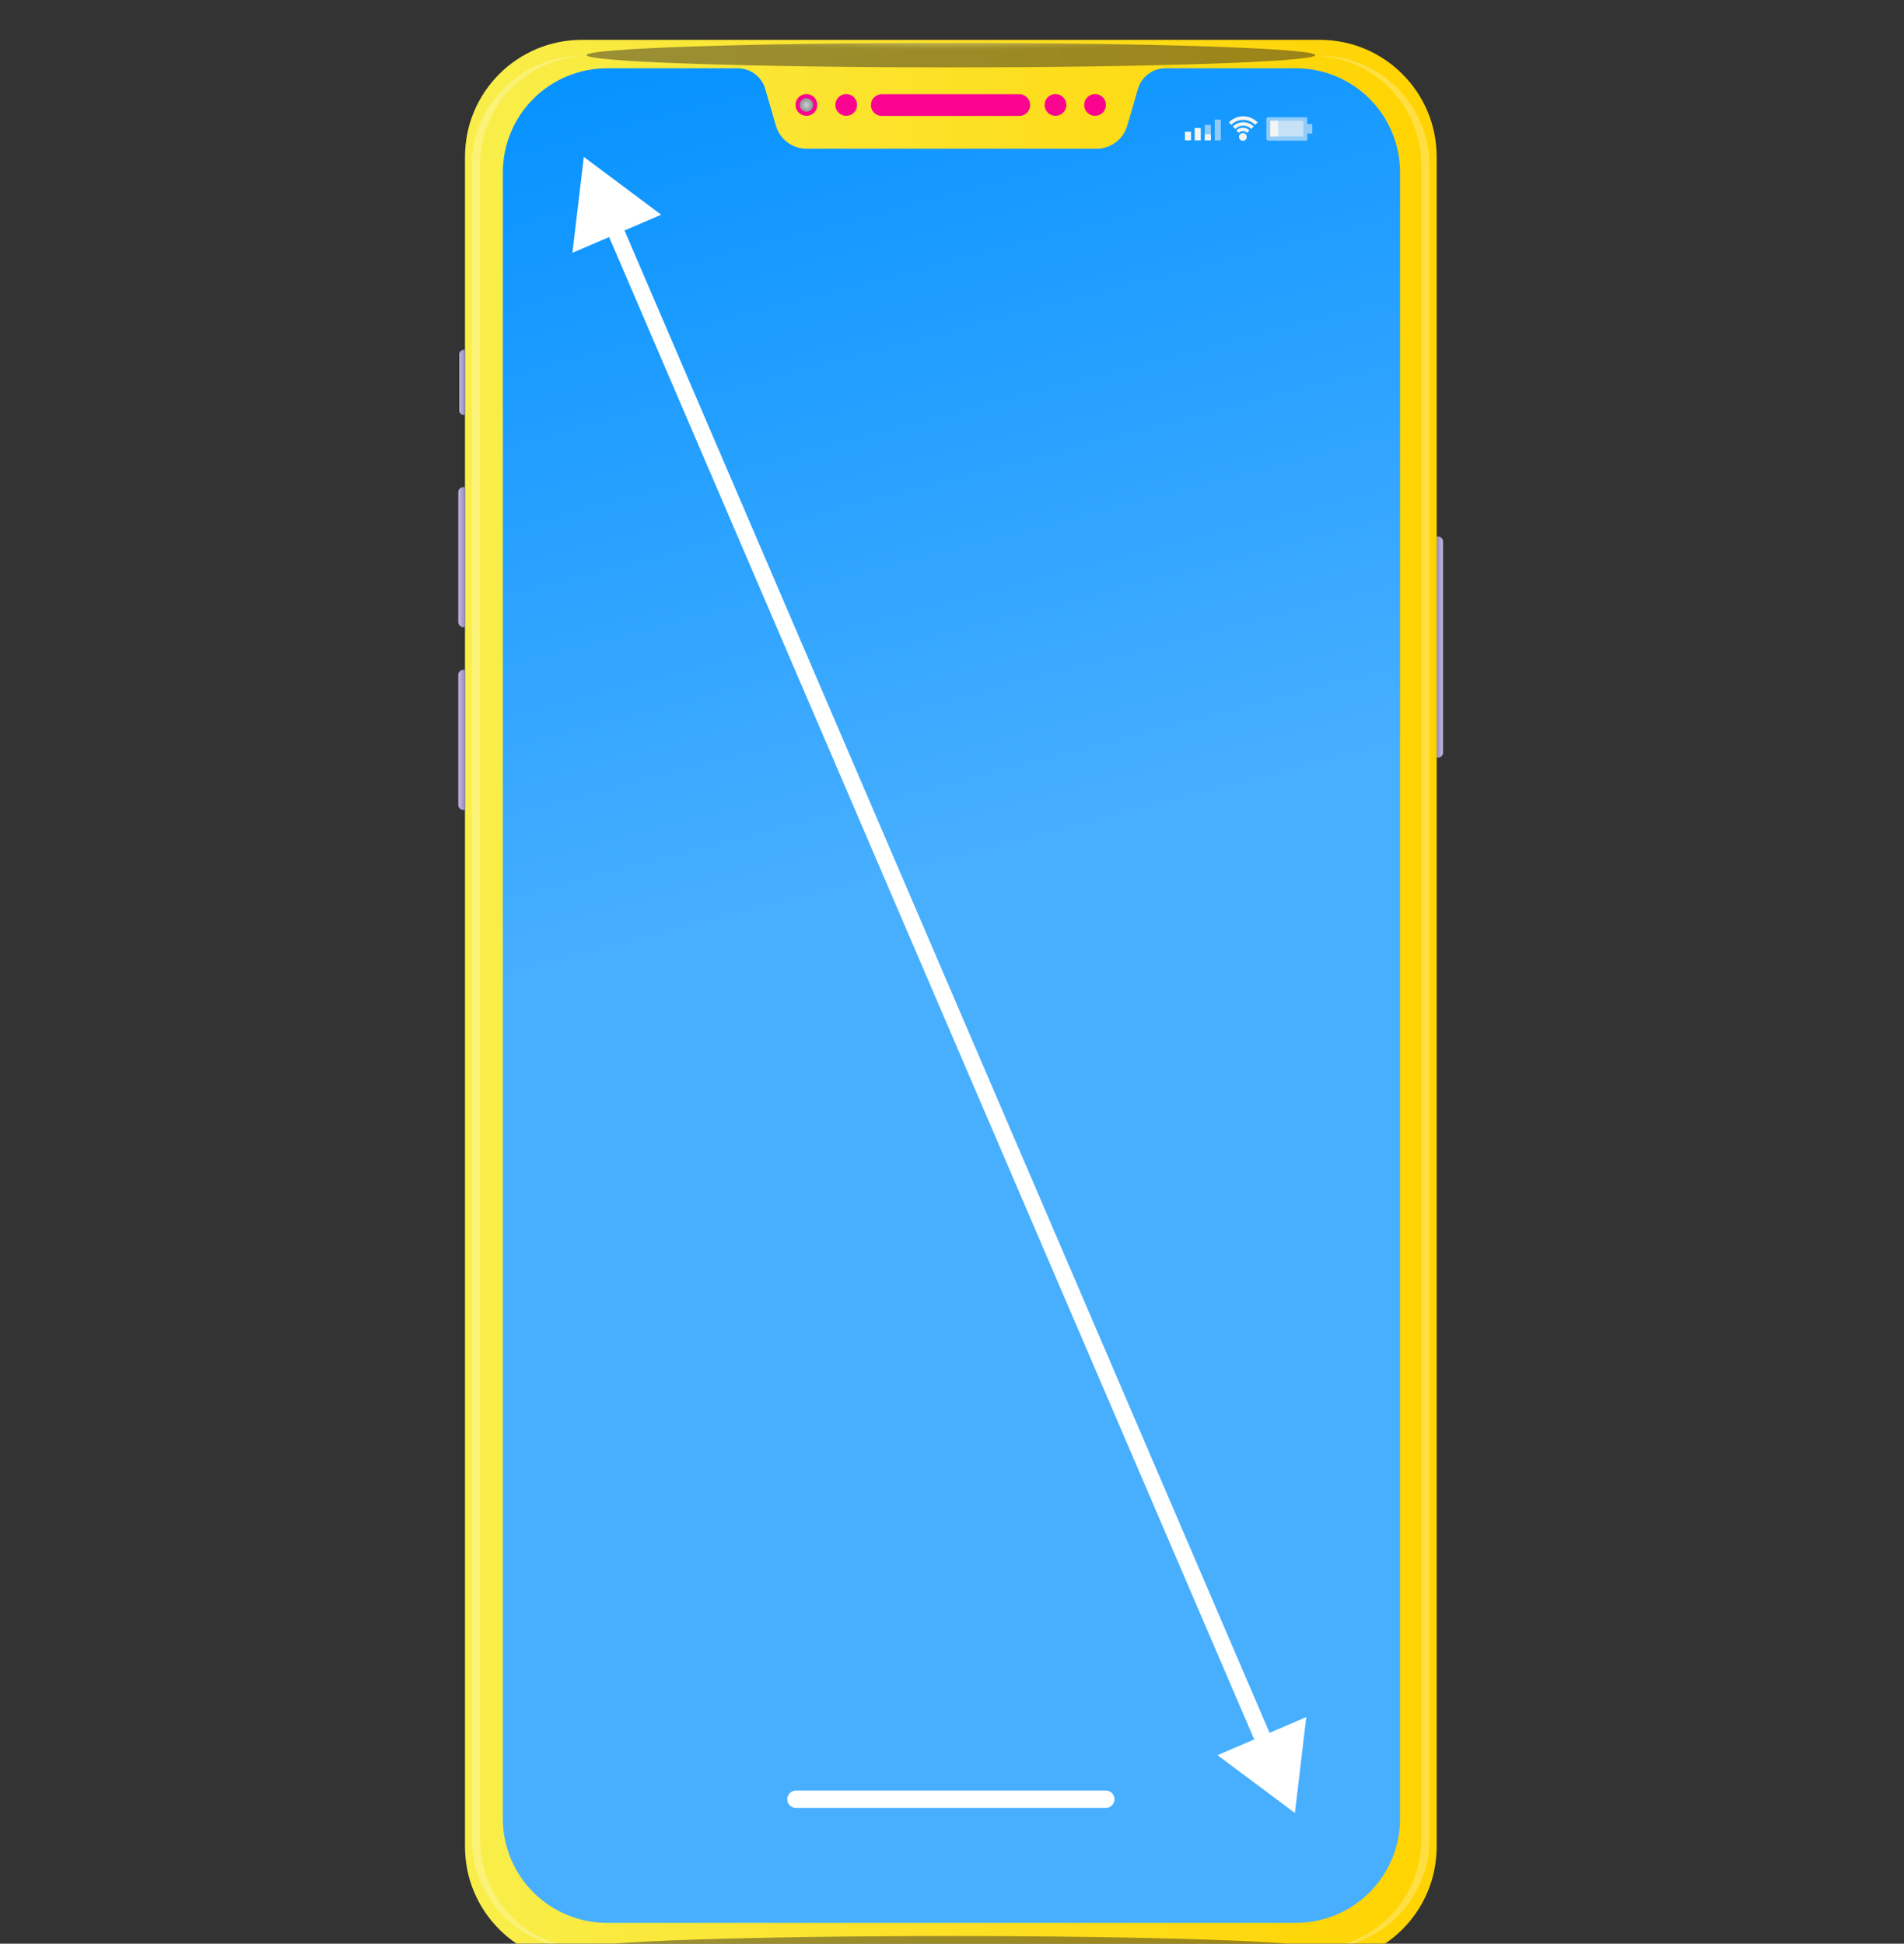 <svg width="95" height="97" viewBox="0 0 95 97" fill="none" xmlns="http://www.w3.org/2000/svg">
<rect x="0" y="0" width="95" height="97" fill="#333333" stroke="none"/>
<g clip-path="url(#clip0_8564_20281)">
<g clip-path="url(#clip1_8564_20281)">
<path d="M71.746 37.812H71.673V26.773H71.746C71.813 26.773 71.877 26.8 71.924 26.847C71.971 26.894 71.998 26.959 71.998 27.025V37.56C71.998 37.627 71.971 37.691 71.924 37.738C71.877 37.785 71.813 37.812 71.746 37.812Z" fill="url(#paint0_linear_8564_20281)"/>
<path d="M65.849 1.988H29.035C25.813 1.988 23.201 4.6 23.201 7.822V92.157C23.201 95.379 25.813 97.991 29.035 97.991H65.849C69.071 97.991 71.682 95.379 71.682 92.157V7.822C71.682 4.6 69.071 1.988 65.849 1.988Z" fill="url(#paint1_linear_8564_20281)"/>
<path d="M23.953 91.814V8.226C23.955 6.783 24.529 5.4 25.55 4.38C26.57 3.359 27.953 2.785 29.396 2.783H29.029C27.572 2.783 26.175 3.362 25.145 4.391C24.115 5.421 23.536 6.818 23.535 8.274V91.766C23.536 93.222 24.115 94.619 25.145 95.649C26.175 96.679 27.572 97.257 29.029 97.257H29.396C27.953 97.255 26.57 96.681 25.55 95.661C24.529 94.64 23.955 93.257 23.953 91.814Z" fill="white" fill-opacity="0.25"/>
<path d="M65.835 2.783H65.468C66.911 2.785 68.294 3.359 69.314 4.38C70.335 5.4 70.909 6.783 70.911 8.226V91.814C70.909 93.257 70.335 94.64 69.314 95.661C68.294 96.681 66.911 97.255 65.468 97.257H65.835C67.292 97.257 68.689 96.679 69.719 95.649C70.749 94.619 71.328 93.222 71.329 91.766V8.274C71.328 6.818 70.749 5.421 69.719 4.391C68.689 3.362 67.292 2.783 65.835 2.783Z" fill="white" fill-opacity="0.25"/>
<path d="M23.119 33.433H23.202V40.421H23.119C23.052 40.421 22.988 40.395 22.941 40.347C22.894 40.3 22.867 40.236 22.867 40.169V33.678C22.867 33.611 22.894 33.547 22.941 33.5C22.988 33.452 23.052 33.426 23.119 33.426V33.433Z" fill="url(#paint2_linear_8564_20281)"/>
<path d="M23.119 24.309H23.202V31.297H23.119C23.052 31.297 22.988 31.27 22.941 31.223C22.894 31.175 22.867 31.111 22.867 31.045V24.553C22.869 24.487 22.897 24.425 22.944 24.38C22.991 24.334 23.054 24.308 23.119 24.309Z" fill="url(#paint3_linear_8564_20281)"/>
<path d="M64.66 3.408H58.133C57.828 3.411 57.531 3.512 57.287 3.697C57.042 3.881 56.864 4.14 56.778 4.433L56.245 6.272C56.148 6.603 55.947 6.894 55.672 7.101C55.396 7.309 55.06 7.421 54.716 7.421H40.243C39.898 7.421 39.562 7.309 39.287 7.101C39.011 6.894 38.81 6.603 38.714 6.272L38.18 4.433C38.094 4.137 37.914 3.877 37.667 3.693C37.42 3.508 37.12 3.408 36.812 3.408H30.286C28.908 3.408 27.586 3.956 26.612 4.93C25.637 5.905 25.09 7.226 25.09 8.604V90.764C25.09 92.142 25.637 93.464 26.612 94.438C27.586 95.412 28.908 95.96 30.286 95.96H64.66C66.038 95.96 67.359 95.412 68.334 94.438C69.308 93.464 69.856 92.142 69.856 90.764V8.604C69.856 7.922 69.722 7.246 69.461 6.616C69.2 5.985 68.817 5.412 68.335 4.929C67.852 4.447 67.279 4.064 66.649 3.803C66.018 3.542 65.342 3.408 64.66 3.408Z" fill="url(#paint4_linear_8564_20281)"/>
<g style="mix-blend-mode:color-dodge">
<g style="mix-blend-mode:color-dodge">
<path style="mix-blend-mode:color-dodge" d="M47.426 97.842C57.475 97.842 65.622 97.568 65.622 97.23C65.622 96.892 57.475 96.617 47.426 96.617C37.377 96.617 29.23 96.892 29.23 97.23C29.23 97.568 37.377 97.842 47.426 97.842Z" fill="url(#paint5_radial_8564_20281)" fill-opacity="0.45"/>
</g>
</g>
<g style="mix-blend-mode:color-dodge">
<g style="mix-blend-mode:color-dodge">
<path style="mix-blend-mode:color-dodge" d="M65.631 2.75C65.631 2.413 57.49 2.141 47.448 2.141C37.406 2.141 29.263 2.413 29.263 2.75C29.263 3.088 37.403 3.362 47.448 3.362C57.493 3.362 65.631 3.088 65.631 2.75Z" fill="url(#paint6_radial_8564_20281)" fill-opacity="0.45"/>
</g>
</g>
<path d="M43.959 5.784C43.822 5.774 43.694 5.713 43.6 5.613C43.506 5.513 43.454 5.381 43.454 5.243C43.454 5.106 43.506 4.974 43.6 4.874C43.694 4.773 43.822 4.712 43.959 4.703H50.894C51.031 4.712 51.159 4.773 51.253 4.874C51.346 4.974 51.398 5.106 51.398 5.243C51.398 5.381 51.346 5.513 51.253 5.613C51.159 5.713 51.031 5.774 50.894 5.784H43.959Z" fill="url(#paint7_linear_8564_20281)"/>
<path d="M50.912 4.9H47.424H43.937C43.761 4.9 43.619 5.042 43.619 5.218V5.258C43.619 5.433 43.761 5.575 43.937 5.575H50.912C51.087 5.575 51.229 5.433 51.229 5.258V5.218C51.229 5.042 51.087 4.9 50.912 4.9Z" fill="url(#paint8_linear_8564_20281)"/>
<path d="M40.238 5.779C40.13 5.779 40.025 5.748 39.936 5.689C39.846 5.629 39.776 5.545 39.735 5.446C39.694 5.347 39.683 5.237 39.704 5.132C39.724 5.027 39.776 4.93 39.852 4.854C39.928 4.778 40.025 4.726 40.13 4.706C40.235 4.685 40.345 4.696 40.444 4.737C40.543 4.778 40.627 4.848 40.687 4.938C40.746 5.027 40.778 5.132 40.777 5.24C40.777 5.31 40.763 5.381 40.736 5.446C40.709 5.511 40.669 5.571 40.619 5.621C40.569 5.671 40.51 5.711 40.444 5.738C40.379 5.765 40.309 5.779 40.238 5.779Z" fill="url(#paint9_linear_8564_20281)"/>
<path d="M40.575 5.241C40.574 5.307 40.554 5.372 40.517 5.428C40.479 5.483 40.426 5.526 40.365 5.551C40.303 5.576 40.235 5.582 40.17 5.569C40.104 5.556 40.044 5.523 39.997 5.476C39.95 5.429 39.919 5.368 39.906 5.303C39.893 5.238 39.9 5.17 39.925 5.108C39.951 5.047 39.994 4.994 40.05 4.957C40.105 4.92 40.17 4.9 40.237 4.9C40.282 4.9 40.326 4.909 40.367 4.926C40.408 4.943 40.445 4.969 40.477 5C40.508 5.032 40.533 5.069 40.55 5.111C40.567 5.152 40.575 5.196 40.575 5.241Z" fill="url(#paint10_radial_8564_20281)"/>
<path d="M42.225 5.779C42.118 5.779 42.013 5.748 41.923 5.689C41.834 5.629 41.764 5.545 41.722 5.446C41.681 5.347 41.67 5.237 41.691 5.132C41.712 5.027 41.763 4.93 41.839 4.854C41.915 4.778 42.012 4.726 42.117 4.706C42.223 4.685 42.332 4.696 42.431 4.737C42.53 4.778 42.615 4.848 42.674 4.938C42.733 5.027 42.765 5.132 42.764 5.24C42.764 5.31 42.75 5.381 42.723 5.446C42.696 5.511 42.657 5.571 42.606 5.621C42.556 5.671 42.497 5.711 42.431 5.738C42.366 5.765 42.296 5.779 42.225 5.779Z" fill="url(#paint11_linear_8564_20281)"/>
<path d="M42.558 5.241C42.558 5.307 42.537 5.372 42.5 5.428C42.463 5.483 42.41 5.526 42.348 5.551C42.286 5.576 42.218 5.582 42.153 5.569C42.088 5.556 42.028 5.523 41.981 5.476C41.934 5.429 41.902 5.368 41.889 5.303C41.876 5.238 41.883 5.17 41.909 5.108C41.934 5.047 41.978 4.994 42.033 4.957C42.089 4.92 42.154 4.9 42.221 4.9C42.265 4.9 42.309 4.909 42.35 4.926C42.391 4.943 42.429 4.969 42.46 5C42.492 5.032 42.516 5.069 42.533 5.111C42.55 5.152 42.559 5.196 42.558 5.241Z" fill="url(#paint12_linear_8564_20281)"/>
<path d="M54.64 5.779C54.533 5.779 54.428 5.748 54.338 5.689C54.248 5.629 54.179 5.545 54.137 5.446C54.096 5.347 54.085 5.237 54.106 5.132C54.127 5.027 54.178 4.93 54.254 4.854C54.33 4.778 54.427 4.726 54.532 4.706C54.638 4.685 54.747 4.696 54.846 4.737C54.945 4.778 55.03 4.848 55.089 4.938C55.148 5.027 55.18 5.132 55.179 5.24C55.179 5.383 55.122 5.52 55.021 5.621C54.92 5.722 54.783 5.779 54.64 5.779Z" fill="url(#paint13_linear_8564_20281)"/>
<path d="M54.977 5.241C54.977 5.307 54.956 5.372 54.919 5.428C54.882 5.483 54.829 5.526 54.767 5.551C54.705 5.576 54.637 5.582 54.572 5.569C54.507 5.556 54.447 5.523 54.4 5.476C54.353 5.429 54.321 5.368 54.308 5.303C54.295 5.238 54.302 5.17 54.328 5.108C54.353 5.047 54.397 4.994 54.452 4.957C54.508 4.92 54.573 4.9 54.639 4.9C54.684 4.9 54.728 4.909 54.769 4.926C54.81 4.943 54.848 4.969 54.879 5C54.91 5.032 54.935 5.069 54.952 5.111C54.969 5.152 54.977 5.196 54.977 5.241Z" fill="url(#paint14_linear_8564_20281)"/>
<path d="M52.666 5.779C52.558 5.779 52.453 5.748 52.363 5.689C52.274 5.629 52.204 5.545 52.163 5.446C52.121 5.347 52.111 5.237 52.131 5.132C52.152 5.027 52.204 4.93 52.28 4.854C52.356 4.778 52.453 4.726 52.558 4.706C52.663 4.685 52.772 4.696 52.871 4.737C52.971 4.778 53.055 4.848 53.114 4.938C53.174 5.027 53.205 5.132 53.205 5.24C53.205 5.383 53.148 5.52 53.047 5.621C52.946 5.722 52.809 5.779 52.666 5.779Z" fill="url(#paint15_linear_8564_20281)"/>
<path d="M52.99 5.241C52.989 5.307 52.969 5.372 52.932 5.428C52.894 5.483 52.841 5.526 52.78 5.551C52.718 5.576 52.65 5.582 52.585 5.569C52.519 5.556 52.459 5.523 52.413 5.476C52.365 5.429 52.334 5.368 52.321 5.303C52.308 5.238 52.315 5.17 52.34 5.108C52.366 5.047 52.409 4.994 52.465 4.957C52.52 4.92 52.586 4.9 52.652 4.9C52.697 4.9 52.741 4.909 52.782 4.926C52.823 4.943 52.86 4.969 52.892 5C52.923 5.032 52.948 5.069 52.965 5.111C52.982 5.152 52.99 5.196 52.99 5.241Z" fill="url(#paint16_linear_8564_20281)"/>
<path d="M23.135 17.457H23.201V20.708H23.135C23.107 20.708 23.078 20.702 23.051 20.691C23.025 20.68 23.001 20.664 22.98 20.644C22.96 20.623 22.944 20.599 22.933 20.573C22.922 20.546 22.916 20.517 22.916 20.489V17.676C22.916 17.618 22.939 17.562 22.98 17.521C23.021 17.48 23.077 17.457 23.135 17.457Z" fill="url(#paint17_linear_8564_20281)"/>
<path d="M59.427 6.576H59.122V7.005H59.427V6.576Z" fill="#F4F4F4"/>
<path d="M59.913 6.387H59.608V7.007H59.913V6.387Z" fill="#F4F4F4"/>
<path opacity="0.55" d="M60.416 6.234H60.111V6.998H60.416V6.234Z" fill="#F4F4F4"/>
<path d="M60.416 6.701H60.111V7.006H60.416V6.701Z" fill="#F4F4F4"/>
<path opacity="0.55" d="M60.915 5.967H60.61V7.008H60.915V5.967Z" fill="#F4F4F4"/>
<path opacity="0.55" d="M65.222 6.19V5.85H63.287C63.26 5.85 63.233 5.861 63.214 5.88C63.194 5.899 63.184 5.926 63.184 5.953V6.916C63.184 6.943 63.194 6.969 63.214 6.989C63.233 7.008 63.26 7.019 63.287 7.019H65.227V6.666H65.479V6.19H65.222Z" fill="#F4F4F4"/>
<path opacity="0.55" d="M63.381 6.811V6.027H65.037V6.383V6.458V6.811H63.381Z" fill="#F4F4F4"/>
<path d="M63.381 6.811V6.027H63.764V6.383V6.458V6.811H63.381Z" fill="#F4F4F4"/>
<path d="M62.206 6.835C62.207 6.797 62.196 6.759 62.175 6.726C62.154 6.694 62.123 6.669 62.088 6.654C62.052 6.639 62.013 6.635 61.975 6.642C61.937 6.65 61.903 6.668 61.875 6.696C61.848 6.723 61.829 6.758 61.822 6.795C61.815 6.833 61.819 6.873 61.834 6.908C61.849 6.944 61.874 6.974 61.906 6.995C61.938 7.016 61.976 7.027 62.015 7.027C62.066 7.027 62.114 7.007 62.15 6.971C62.186 6.935 62.206 6.886 62.206 6.835Z" fill="#F4F4F4"/>
<path d="M61.69 6.507L61.811 6.631C61.838 6.604 61.87 6.582 61.906 6.568C61.941 6.553 61.979 6.546 62.017 6.546C62.055 6.546 62.093 6.553 62.128 6.568C62.163 6.582 62.195 6.604 62.222 6.631L62.343 6.507C62.3 6.464 62.25 6.43 62.194 6.407C62.138 6.383 62.078 6.371 62.017 6.371C61.956 6.371 61.896 6.383 61.84 6.407C61.784 6.43 61.733 6.464 61.69 6.507Z" fill="#F4F4F4"/>
<path d="M62.035 6.098C61.84 6.099 61.653 6.176 61.514 6.312L61.637 6.435C61.742 6.33 61.885 6.271 62.034 6.271C62.183 6.271 62.326 6.33 62.431 6.435L62.554 6.312C62.416 6.175 62.23 6.098 62.035 6.098Z" fill="#F4F4F4"/>
<path d="M61.312 6.107L61.435 6.23C61.513 6.152 61.606 6.09 61.708 6.047C61.811 6.005 61.92 5.983 62.031 5.983C62.142 5.983 62.251 6.005 62.354 6.047C62.456 6.09 62.549 6.152 62.627 6.23L62.751 6.107C62.657 6.011 62.545 5.935 62.421 5.883C62.298 5.831 62.165 5.805 62.031 5.805C61.897 5.805 61.764 5.831 61.641 5.883C61.517 5.935 61.405 6.011 61.312 6.107Z" fill="#F4F4F4"/>
<path d="M55.176 89.482H39.713C39.631 89.482 39.553 89.515 39.495 89.573C39.438 89.63 39.405 89.708 39.405 89.79C39.405 89.871 39.438 89.949 39.495 90.007C39.553 90.064 39.631 90.097 39.713 90.097H55.176C55.257 90.097 55.336 90.064 55.393 90.007C55.451 89.949 55.483 89.871 55.483 89.79C55.483 89.708 55.451 89.63 55.393 89.573C55.336 89.515 55.257 89.482 55.176 89.482Z" fill="white" stroke="white" stroke-width="0.25"/>
<path d="M29.129 7.83L28.561 12.616L32.99 10.715L29.129 7.83ZM64.609 90.476L65.177 85.69L60.748 87.591L64.609 90.476ZM30.228 11.447L62.743 87.188L63.51 86.859L30.995 11.117L30.228 11.447Z" fill="white"/>
</g>
</g>
<defs>
<linearGradient id="paint0_linear_8564_20281" x1="71.99" y1="32.28" x2="71.673" y2="32.28" gradientUnits="userSpaceOnUse">
<stop stop-color="#C4B5E3"/>
<stop offset="1" stop-color="#928BBF"/>
</linearGradient>
<linearGradient id="paint1_linear_8564_20281" x1="23.201" y1="49.988" x2="71.68" y2="49.988" gradientUnits="userSpaceOnUse">
<stop stop-color="#F9EE4A"/>
<stop offset="1" stop-color="#FFD300"/>
</linearGradient>
<linearGradient id="paint2_linear_8564_20281" x1="23.205" y1="36.927" x2="22.875" y2="36.927" gradientUnits="userSpaceOnUse">
<stop stop-color="#928BBF"/>
<stop offset="1" stop-color="#C4B5E3"/>
</linearGradient>
<linearGradient id="paint3_linear_8564_20281" x1="23.205" y1="27.802" x2="22.875" y2="27.802" gradientUnits="userSpaceOnUse">
<stop stop-color="#928BBF"/>
<stop offset="1" stop-color="#C4B5E3"/>
</linearGradient>
<linearGradient id="paint4_linear_8564_20281" x1="32.843" y1="-6.541" x2="65.04" y2="117.191" gradientUnits="userSpaceOnUse">
<stop offset="0.04" stop-color="#0190FF"/>
<stop offset="0.407" stop-color="#48AFFF"/>
</linearGradient>
<radialGradient id="paint5_radial_8564_20281" cx="0" cy="0" r="1" gradientUnits="userSpaceOnUse" gradientTransform="translate(47.327 97.569) scale(12.929 0.547)">
<stop stop-color="white"/>
<stop offset="0.12" stop-color="#D5D4D5"/>
<stop offset="0.29" stop-color="#A09EA1"/>
<stop offset="0.45" stop-color="#747275"/>
<stop offset="0.61" stop-color="#524F53"/>
<stop offset="0.76" stop-color="#3A363B"/>
<stop offset="0.89" stop-color="#2B272C"/>
<stop offset="1" stop-color="#262227"/>
</radialGradient>
<radialGradient id="paint6_radial_8564_20281" cx="0" cy="0" r="1" gradientUnits="userSpaceOnUse" gradientTransform="translate(47.31 1.904) scale(12.929 0.616)">
<stop stop-color="white"/>
<stop offset="0.12" stop-color="#D5D4D5"/>
<stop offset="0.29" stop-color="#A09EA1"/>
<stop offset="0.45" stop-color="#747275"/>
<stop offset="0.61" stop-color="#524F53"/>
<stop offset="0.76" stop-color="#3A363B"/>
<stop offset="0.89" stop-color="#2B272C"/>
<stop offset="1" stop-color="#262227"/>
</radialGradient>
<linearGradient id="paint7_linear_8564_20281" x1="47.428" y1="6.479" x2="47.428" y2="4.418" gradientUnits="userSpaceOnUse">
<stop stop-color="#F90390"/>
</linearGradient>
<linearGradient id="paint8_linear_8564_20281" x1="43.619" y1="5.238" x2="51.229" y2="5.238" gradientUnits="userSpaceOnUse">
<stop stop-color="#F90390"/>
</linearGradient>
<linearGradient id="paint9_linear_8564_20281" x1="40.238" y1="6.474" x2="40.238" y2="4.413" gradientUnits="userSpaceOnUse">
<stop stop-color="#F90390"/>
</linearGradient>
<radialGradient id="paint10_radial_8564_20281" cx="0" cy="0" r="1" gradientUnits="userSpaceOnUse" gradientTransform="translate(40.237 5.241) scale(0.338)">
<stop stop-color="#CDD0D1"/>
<stop offset="1" stop-color="#908F91"/>
</radialGradient>
<linearGradient id="paint11_linear_8564_20281" x1="42.225" y1="6.474" x2="42.225" y2="4.413" gradientUnits="userSpaceOnUse">
<stop stop-color="#F90390"/>
</linearGradient>
<linearGradient id="paint12_linear_8564_20281" x1="41.883" y1="5.241" x2="42.558" y2="5.241" gradientUnits="userSpaceOnUse">
<stop stop-color="#F90390"/>
</linearGradient>
<linearGradient id="paint13_linear_8564_20281" x1="54.64" y1="6.474" x2="54.64" y2="4.413" gradientUnits="userSpaceOnUse">
<stop stop-color="#F90390"/>
</linearGradient>
<linearGradient id="paint14_linear_8564_20281" x1="54.297" y1="5.241" x2="54.972" y2="5.241" gradientUnits="userSpaceOnUse">
<stop stop-color="#F90390"/>
</linearGradient>
<linearGradient id="paint15_linear_8564_20281" x1="52.666" y1="6.474" x2="52.666" y2="4.413" gradientUnits="userSpaceOnUse">
<stop stop-color="#F90390"/>
</linearGradient>
<linearGradient id="paint16_linear_8564_20281" x1="52.314" y1="5.241" x2="52.99" y2="5.241" gradientUnits="userSpaceOnUse">
<stop stop-color="#F90390"/>
</linearGradient>
<linearGradient id="paint17_linear_8564_20281" x1="23.198" y1="19.082" x2="22.916" y2="19.082" gradientUnits="userSpaceOnUse">
<stop stop-color="#928BBF"/>
<stop offset="1" stop-color="#C4B5E3"/>
</linearGradient>
<clipPath id="clip0_8564_20281">
<rect width="94.973" height="96.993" fill="white"/>
</clipPath>
<clipPath id="clip1_8564_20281">
<rect width="49.254" height="96.003" fill="white" transform="translate(22.867 1.988)"/>
</clipPath>
</defs>
</svg>
